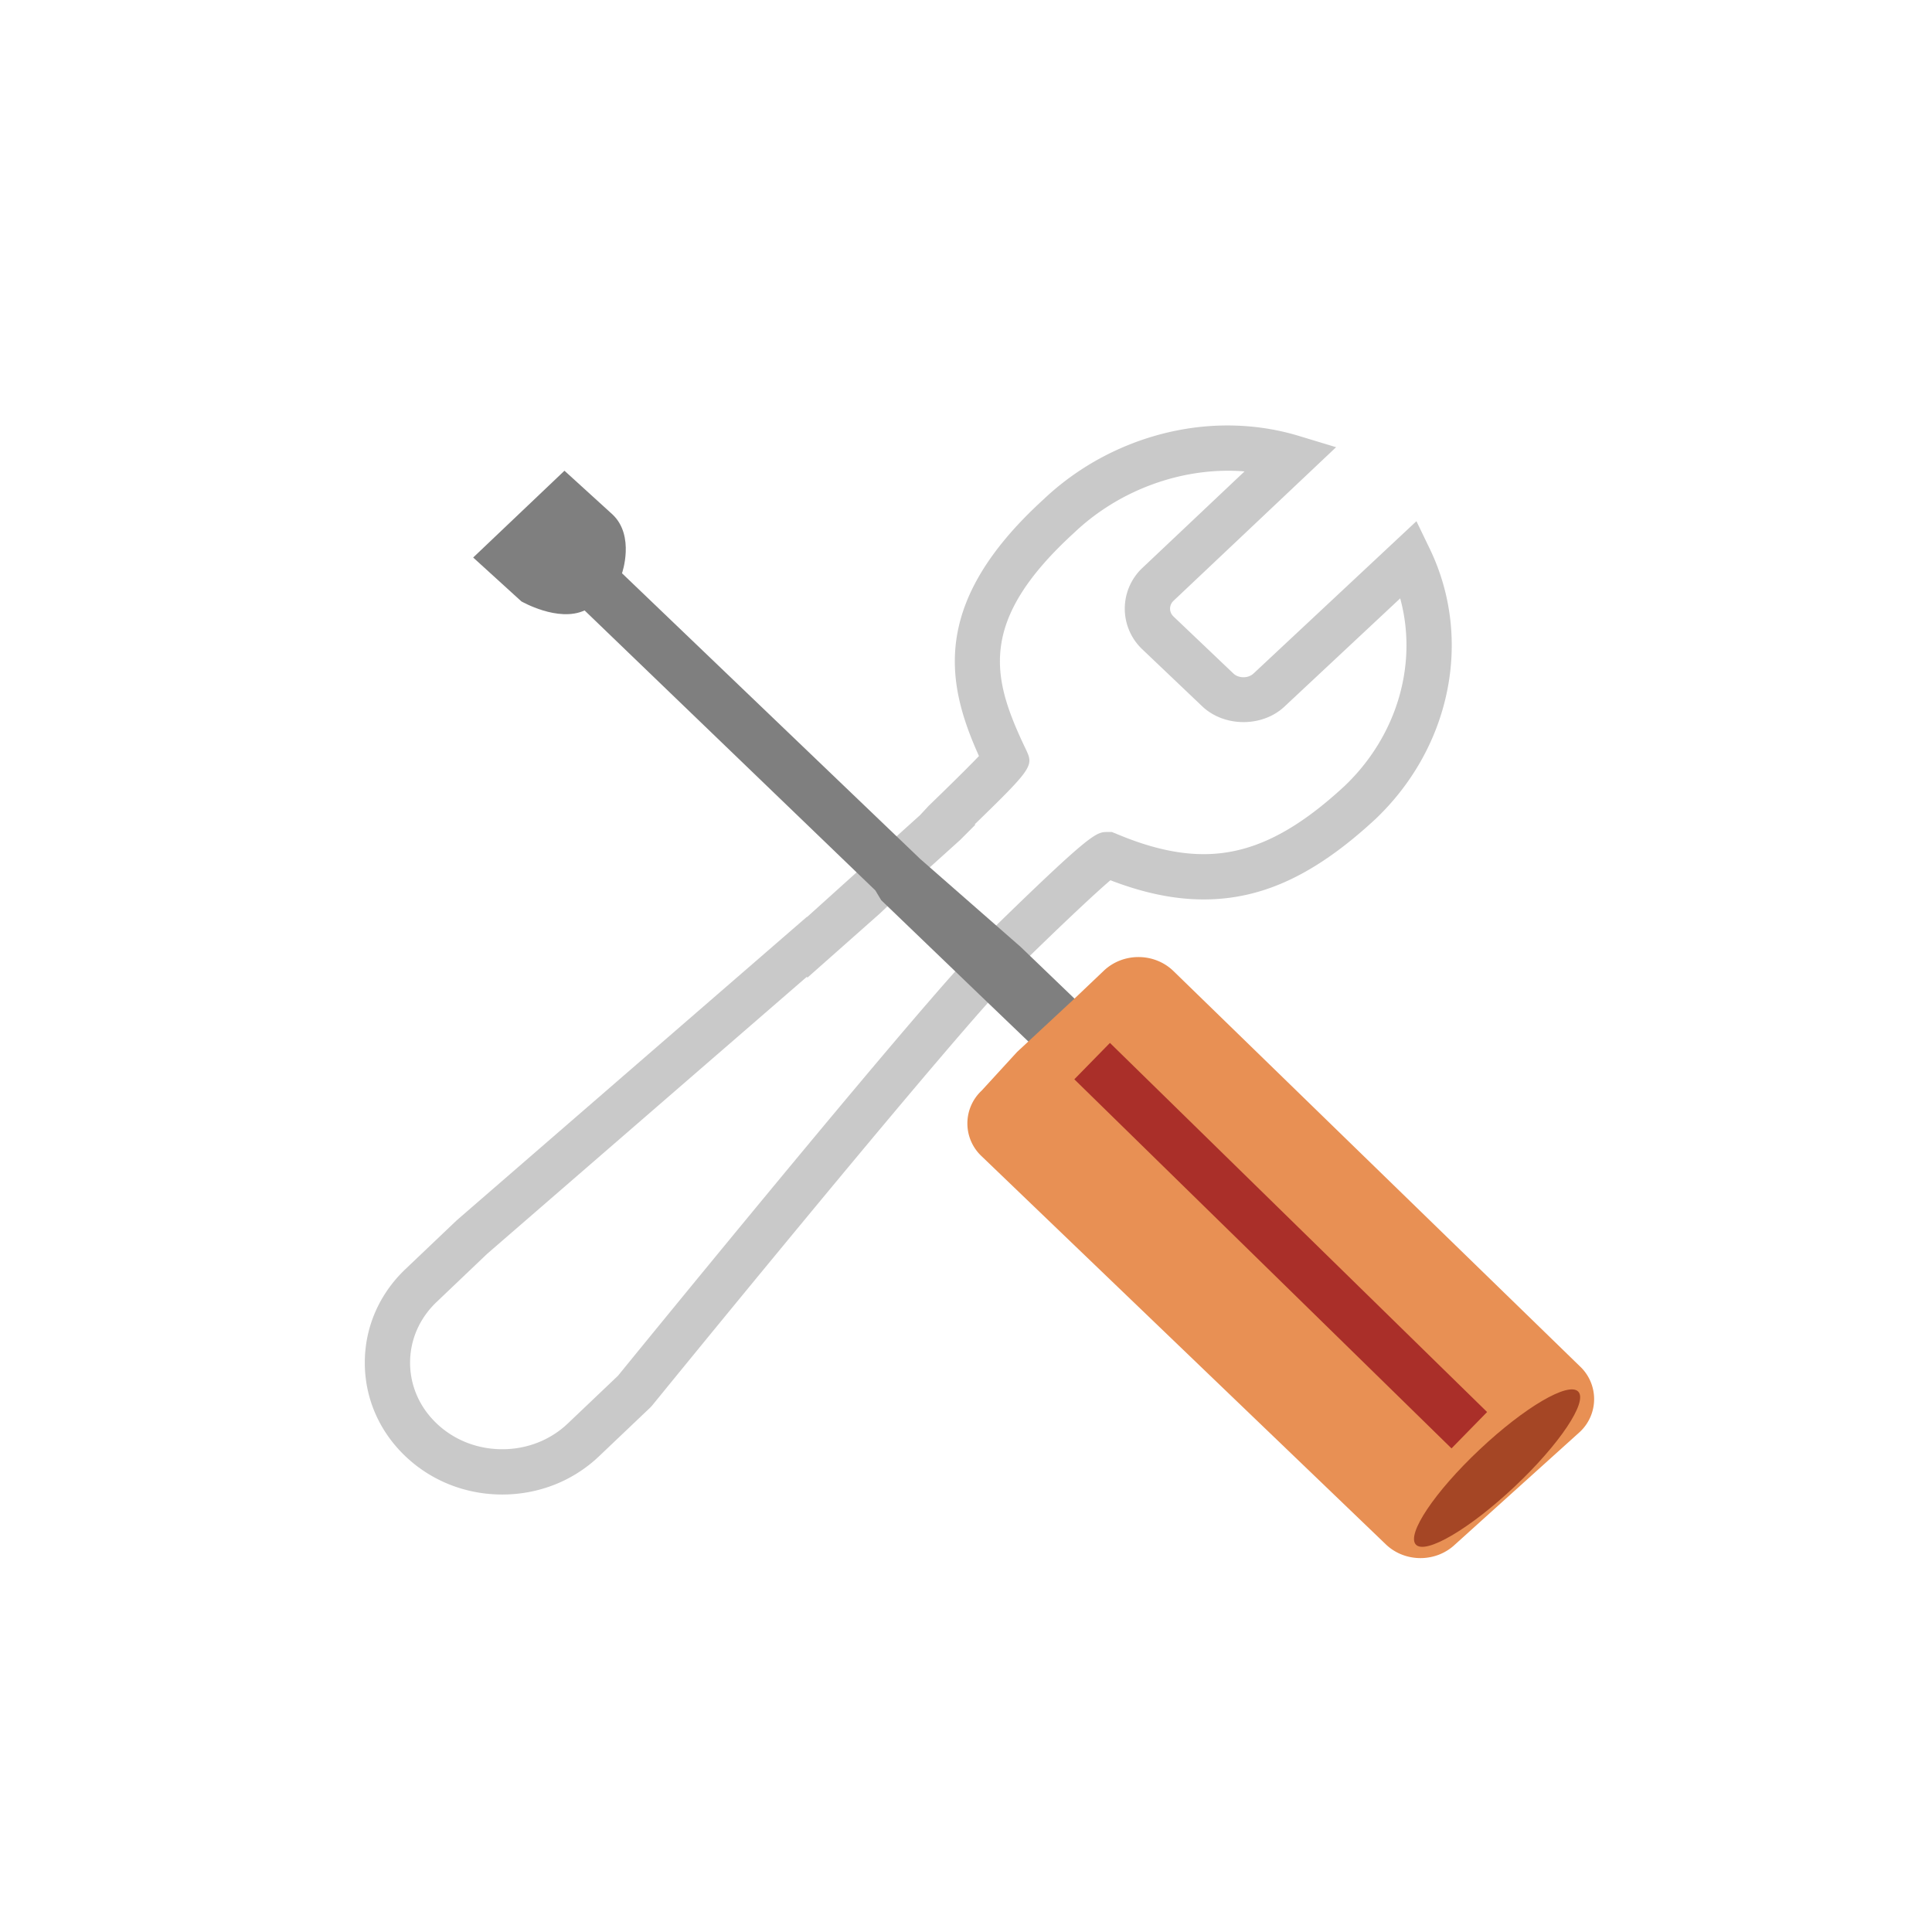 <?xml version="1.0" standalone="no"?><!DOCTYPE svg PUBLIC "-//W3C//DTD SVG 1.1//EN" "http://www.w3.org/Graphics/SVG/1.1/DTD/svg11.dtd"><svg t="1756560382718" class="icon" viewBox="0 0 1024 1024" version="1.1" xmlns="http://www.w3.org/2000/svg" p-id="1340" xmlns:xlink="http://www.w3.org/1999/xlink" width="200" height="200"><path d="M266.2 792.128c-19.336 0-37.552-7.192-51.288-20.248-13.904-13.216-21.56-30.84-21.56-49.632s7.664-36.4 21.56-49.608l27.16-25.848L427.696 485.92l0.104 0.088 59.824-53.944 4.52-4.88c15.064-14.568 22.792-22.352 26.728-26.472-17.352-38.56-25.936-81.128 34.168-135.976 26.152-24.872 61.76-39.232 97.512-39.232 12.992 0 25.712 1.856 37.8 5.52l19.808 6L622.024 318.4a5.712 5.712 0 0 0-1.864 4.208c0 1.104 0.328 2.736 1.896 4.224l31.688 30.152c2.776 2.632 7.864 2.632 10.656-0.016L750.744 276.24l7.088 14.696c22.88 47.48 11.312 105.024-28.808 143.192-31.856 29.488-59.904 42.592-91.072 42.592-15.464 0-31.688-3.336-49.408-10.168-6.704 5.704-21.216 19.144-42.96 40.328l-1.712 1.952-22.928 25.672c-52.6 59.696-174.04 208.904-175.264 210.408l-1.04 1.128-27.168 25.84c-13.72 13.048-31.928 20.248-51.272 20.248z m161.392-274.36L258.208 664.544l-26.752 25.488c-9.096 8.632-14.096 20.072-14.104 32.208 0 12.152 5 23.6 14.096 32.24 9.256 8.8 21.592 13.64 34.752 13.64s25.496-4.84 34.744-13.64l26.608-25.312c8.488-10.424 124.176-152.424 175.44-210.592l15.24-17.064-0.52-0.504 11.104-11.296c50.04-48.728 52.416-48.728 58.136-48.728h2.368l2.288 0.912c17.264 7.296 32.392 10.824 46.36 10.824 24.656 0 47.68-11.128 74.648-36.088 28.048-26.688 38.96-64.992 29.512-99.48l-61.264 57.288c-11.64 11.032-31.896 11.088-43.648-0.064l-31.696-30.16a29.632 29.632 0 0 1 0-43.232l54.112-51.128c-32.168-2.624-66.048 9.456-90.216 32.424-52.104 47.552-43.464 77.688-25.584 115.104 3.984 8.408 3.64 9.632-27.184 39.504l0.24 0.304-7.968 7.992-35.328 31.856 0.096 0.168-7.312 6.944-38.376 33.976-0.408-0.36z" fill="#C9C9C9" p-id="1341"></path><path d="M411.576 552.76l0.024-0.016h-0.008z" fill="" p-id="1342"></path><path d="M546.056 506.76l-5.056-4.856-53.32-46.688-3.192-3.064L329.672 303.84s6.936-19.792-4.96-31.104l-25.536-23.24-48.384 46 25.536 23.24s19.496 11.264 33.512 4.8l154.128 148.416 3.088 5.16 51.864 49.856 27.808 26.672 24.456-22.736-25.128-24.144z" fill="#7F7F7F" p-id="1343"></path><path d="M520.336 612.88l214.224 205.704c10.104 9.656 26.528 9.656 36.672 0l66.072-59.592a23.792 23.792 0 0 0 0-34.888L621.744 514.48c-10.12-9.624-26.536-9.624-36.68 0l-15.808 15.032-30.16 28.024-18.768 20.48a23.792 23.792 0 0 0 0.008 34.864z" fill="#E89054" p-id="1344"></path><path d="M569.416 572.048l18.872-19.28L788.192 748.4l-18.864 19.28z" fill="#AA2F29" p-id="1345"></path><path d="M836.52 737.6c-5.12-5.456-28.544 8.296-52.296 30.688-23.784 22.376-38.888 44.936-33.784 50.376s28.544-8.312 52.312-30.704c23.768-22.376 38.888-44.952 33.768-50.36z" fill="#A54625" p-id="1346"></path></svg>